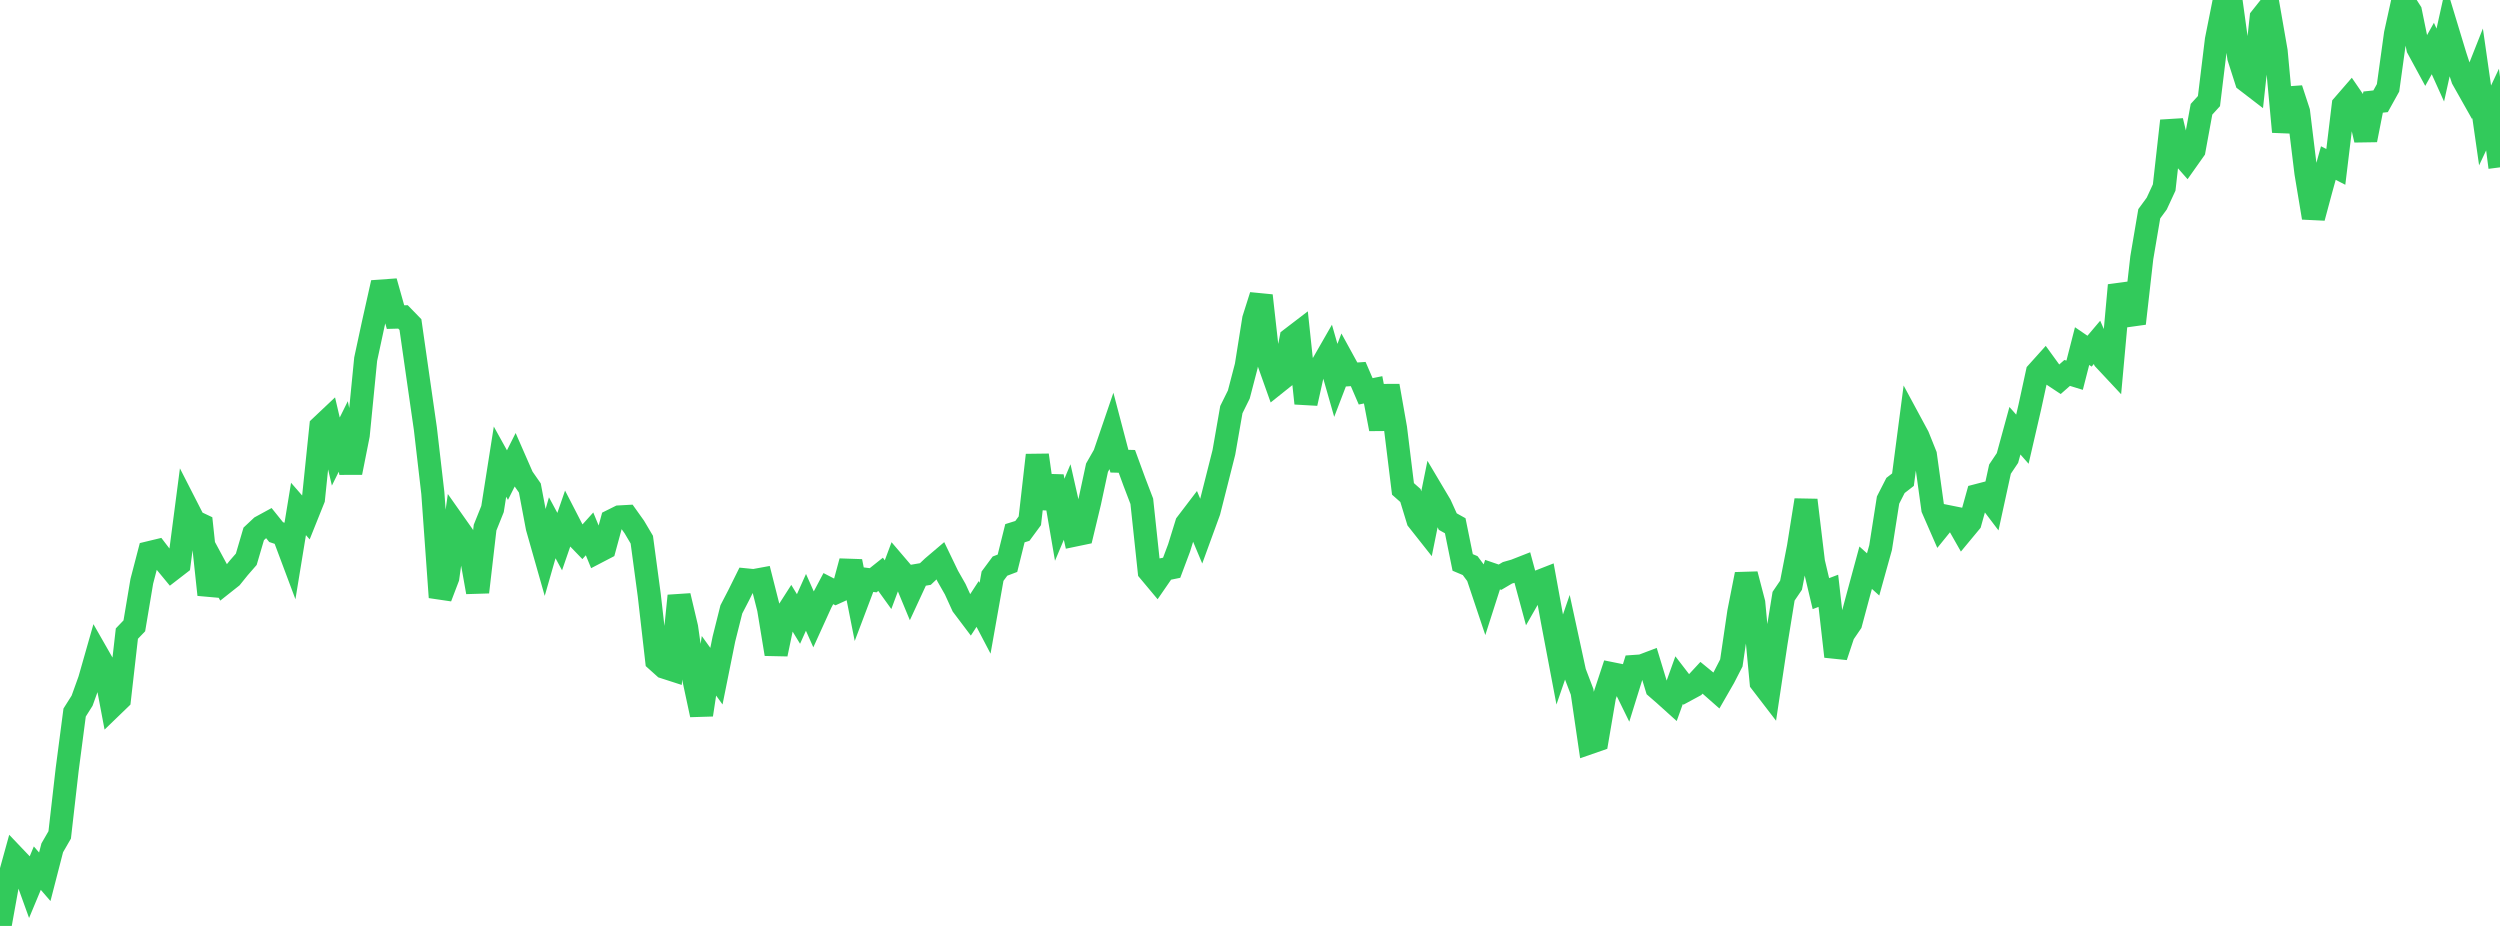 <?xml version="1.0" standalone="no"?>
<!DOCTYPE svg PUBLIC "-//W3C//DTD SVG 1.1//EN" "http://www.w3.org/Graphics/SVG/1.1/DTD/svg11.dtd">

<svg width="135" height="50" viewBox="0 0 135 50" preserveAspectRatio="none" 
  xmlns="http://www.w3.org/2000/svg"
  xmlns:xlink="http://www.w3.org/1999/xlink">


<polyline points="0.0, 50.0 0.403, 47.766 0.806, 46.308 1.209, 46.731 1.612, 47.847 2.015, 46.88 2.418, 47.346 2.821, 45.783 3.224, 45.085 3.627, 41.555 4.03, 38.477 4.433, 37.838 4.836, 36.719 5.239, 35.305 5.642, 36.011 6.045, 38.144 6.448, 37.755 6.851, 34.215 7.254, 33.795 7.657, 31.392 8.06, 29.846 8.463, 29.749 8.866, 30.276 9.269, 30.764 9.672, 30.453 10.075, 27.367 10.478, 28.155 10.881, 28.346 11.284, 32.113 11.687, 30.733 12.09, 31.481 12.493, 31.162 12.896, 30.662 13.299, 30.2 13.701, 28.831 14.104, 28.453 14.507, 28.233 14.91, 28.734 15.313, 28.869 15.716, 29.944 16.119, 27.483 16.522, 27.946 16.925, 26.942 17.328, 23.039 17.731, 22.659 18.134, 24.384 18.537, 23.569 18.94, 25.519 19.343, 23.493 19.746, 19.396 20.149, 17.523 20.552, 15.721 20.955, 15.692 21.358, 17.124 21.761, 17.113 22.164, 17.527 22.567, 20.344 22.97, 23.149 23.373, 26.623 23.776, 32.253 24.179, 31.197 24.582, 28.328 24.985, 28.9 25.388, 29.712 25.791, 31.974 26.194, 28.491 26.597, 27.487 27.0, 24.928 27.403, 25.656 27.806, 24.853 28.209, 25.774 28.612, 26.352 29.015, 28.487 29.418, 29.904 29.821, 28.5 30.224, 29.247 30.627, 28.077 31.03, 28.859 31.433, 29.276 31.836, 28.829 32.239, 29.811 32.642, 29.601 33.045, 28.117 33.448, 27.916 33.851, 27.894 34.254, 28.459 34.657, 29.141 35.06, 32.139 35.463, 35.662 35.866, 36.024 36.269, 36.154 36.672, 32.175 37.075, 33.879 37.478, 36.719 37.881, 38.598 38.284, 35.953 38.687, 36.513 39.09, 34.512 39.493, 32.907 39.896, 32.129 40.299, 31.316 40.701, 31.356 41.104, 31.282 41.507, 32.873 41.91, 35.32 42.313, 33.394 42.716, 32.764 43.119, 33.425 43.522, 32.526 43.925, 33.432 44.328, 32.545 44.731, 31.785 45.134, 31.993 45.537, 31.809 45.94, 30.315 46.343, 32.349 46.746, 31.283 47.149, 31.334 47.552, 31.013 47.955, 31.573 48.358, 30.492 48.761, 30.964 49.164, 31.936 49.567, 31.066 49.97, 30.997 50.373, 30.616 50.776, 30.274 51.179, 31.11 51.582, 31.817 51.985, 32.7 52.388, 33.234 52.791, 32.615 53.194, 33.385 53.597, 31.114 54.0, 30.569 54.403, 30.416 54.806, 28.794 55.209, 28.668 55.612, 28.121 56.015, 24.578 56.418, 27.447 56.821, 25.719 57.224, 28.067 57.627, 27.109 58.03, 28.893 58.433, 28.809 58.836, 27.132 59.239, 25.256 59.642, 24.55 60.045, 23.37 60.448, 24.904 60.851, 24.914 61.254, 26.015 61.657, 27.069 62.06, 30.845 62.463, 31.327 62.866, 30.742 63.269, 30.659 63.672, 29.585 64.075, 28.283 64.478, 27.754 64.881, 28.717 65.284, 27.613 65.687, 26.023 66.09, 24.427 66.493, 22.119 66.896, 21.304 67.299, 19.76 67.701, 17.236 68.104, 15.964 68.507, 19.566 68.91, 20.698 69.313, 20.376 69.716, 18.292 70.119, 17.984 70.522, 21.779 70.925, 19.969 71.328, 19.833 71.731, 19.13 72.134, 20.541 72.537, 19.491 72.94, 20.226 73.343, 20.198 73.746, 21.132 74.149, 21.051 74.552, 23.165 74.955, 20.838 75.358, 23.125 75.761, 26.401 76.164, 26.757 76.567, 28.078 76.97, 28.588 77.373, 26.597 77.776, 27.276 78.179, 28.165 78.582, 28.39 78.985, 30.372 79.388, 30.542 79.791, 31.083 80.194, 32.287 80.597, 31.031 81.0, 31.169 81.403, 30.931 81.806, 30.816 82.209, 30.658 82.612, 32.144 83.015, 31.439 83.418, 31.281 83.821, 33.491 84.224, 35.615 84.627, 34.444 85.03, 36.301 85.433, 37.357 85.836, 40.107 86.239, 39.967 86.642, 37.604 87.045, 36.383 87.448, 36.464 87.851, 37.286 88.254, 35.99 88.657, 35.962 89.06, 35.809 89.463, 37.136 89.866, 37.486 90.269, 37.849 90.672, 36.728 91.075, 37.252 91.478, 37.034 91.881, 36.599 92.284, 36.929 92.687, 37.284 93.09, 36.583 93.493, 35.799 93.896, 33.055 94.299, 31.012 94.701, 32.555 95.104, 36.847 95.507, 37.372 95.91, 34.684 96.313, 32.196 96.716, 31.602 97.119, 29.532 97.522, 27.007 97.925, 30.355 98.328, 32.056 98.731, 31.903 99.134, 35.448 99.537, 34.235 99.94, 33.644 100.343, 32.142 100.746, 30.656 101.149, 31.019 101.552, 29.571 101.955, 27.004 102.358, 26.214 102.761, 25.902 103.164, 22.818 103.567, 23.565 103.97, 24.57 104.373, 27.472 104.776, 28.395 105.179, 27.898 105.582, 27.979 105.985, 28.689 106.388, 28.203 106.791, 26.755 107.194, 26.65 107.597, 27.182 108.0, 25.333 108.403, 24.732 108.806, 23.259 109.209, 23.717 109.612, 21.972 110.015, 20.118 110.418, 19.67 110.821, 20.226 111.224, 20.493 111.627, 20.138 112.03, 20.262 112.433, 18.689 112.836, 18.964 113.239, 18.488 113.642, 19.412 114.045, 19.843 114.448, 15.404 114.851, 16.485 115.254, 17.465 115.657, 13.918 116.06, 11.544 116.463, 10.994 116.866, 10.125 117.269, 6.526 117.672, 8.212 118.075, 8.67 118.478, 8.1 118.881, 5.901 119.284, 5.459 119.687, 2.152 120.09, 0.132 120.493, 0.176 120.896, 3.101 121.299, 4.358 121.701, 4.667 122.104, 0.963 122.507, 0.456 122.91, 2.766 123.313, 7.117 123.716, 4.801 124.119, 6.032 124.522, 9.335 124.925, 11.757 125.328, 10.256 125.731, 8.805 126.134, 9.012 126.537, 5.685 126.94, 5.22 127.343, 5.809 127.746, 7.558 128.149, 5.513 128.552, 5.469 128.955, 4.743 129.358, 1.828 129.761, 0.0 130.164, 0.63 130.567, 2.601 130.97, 3.343 131.373, 2.62 131.776, 3.513 132.179, 1.698 132.582, 3.026 132.985, 4.26 133.388, 4.975 133.791, 3.958 134.194, 6.774 134.597, 5.917 135.0, 9.037" fill="none" stroke="#32ca5b" stroke-width="1.25"/>

</svg>